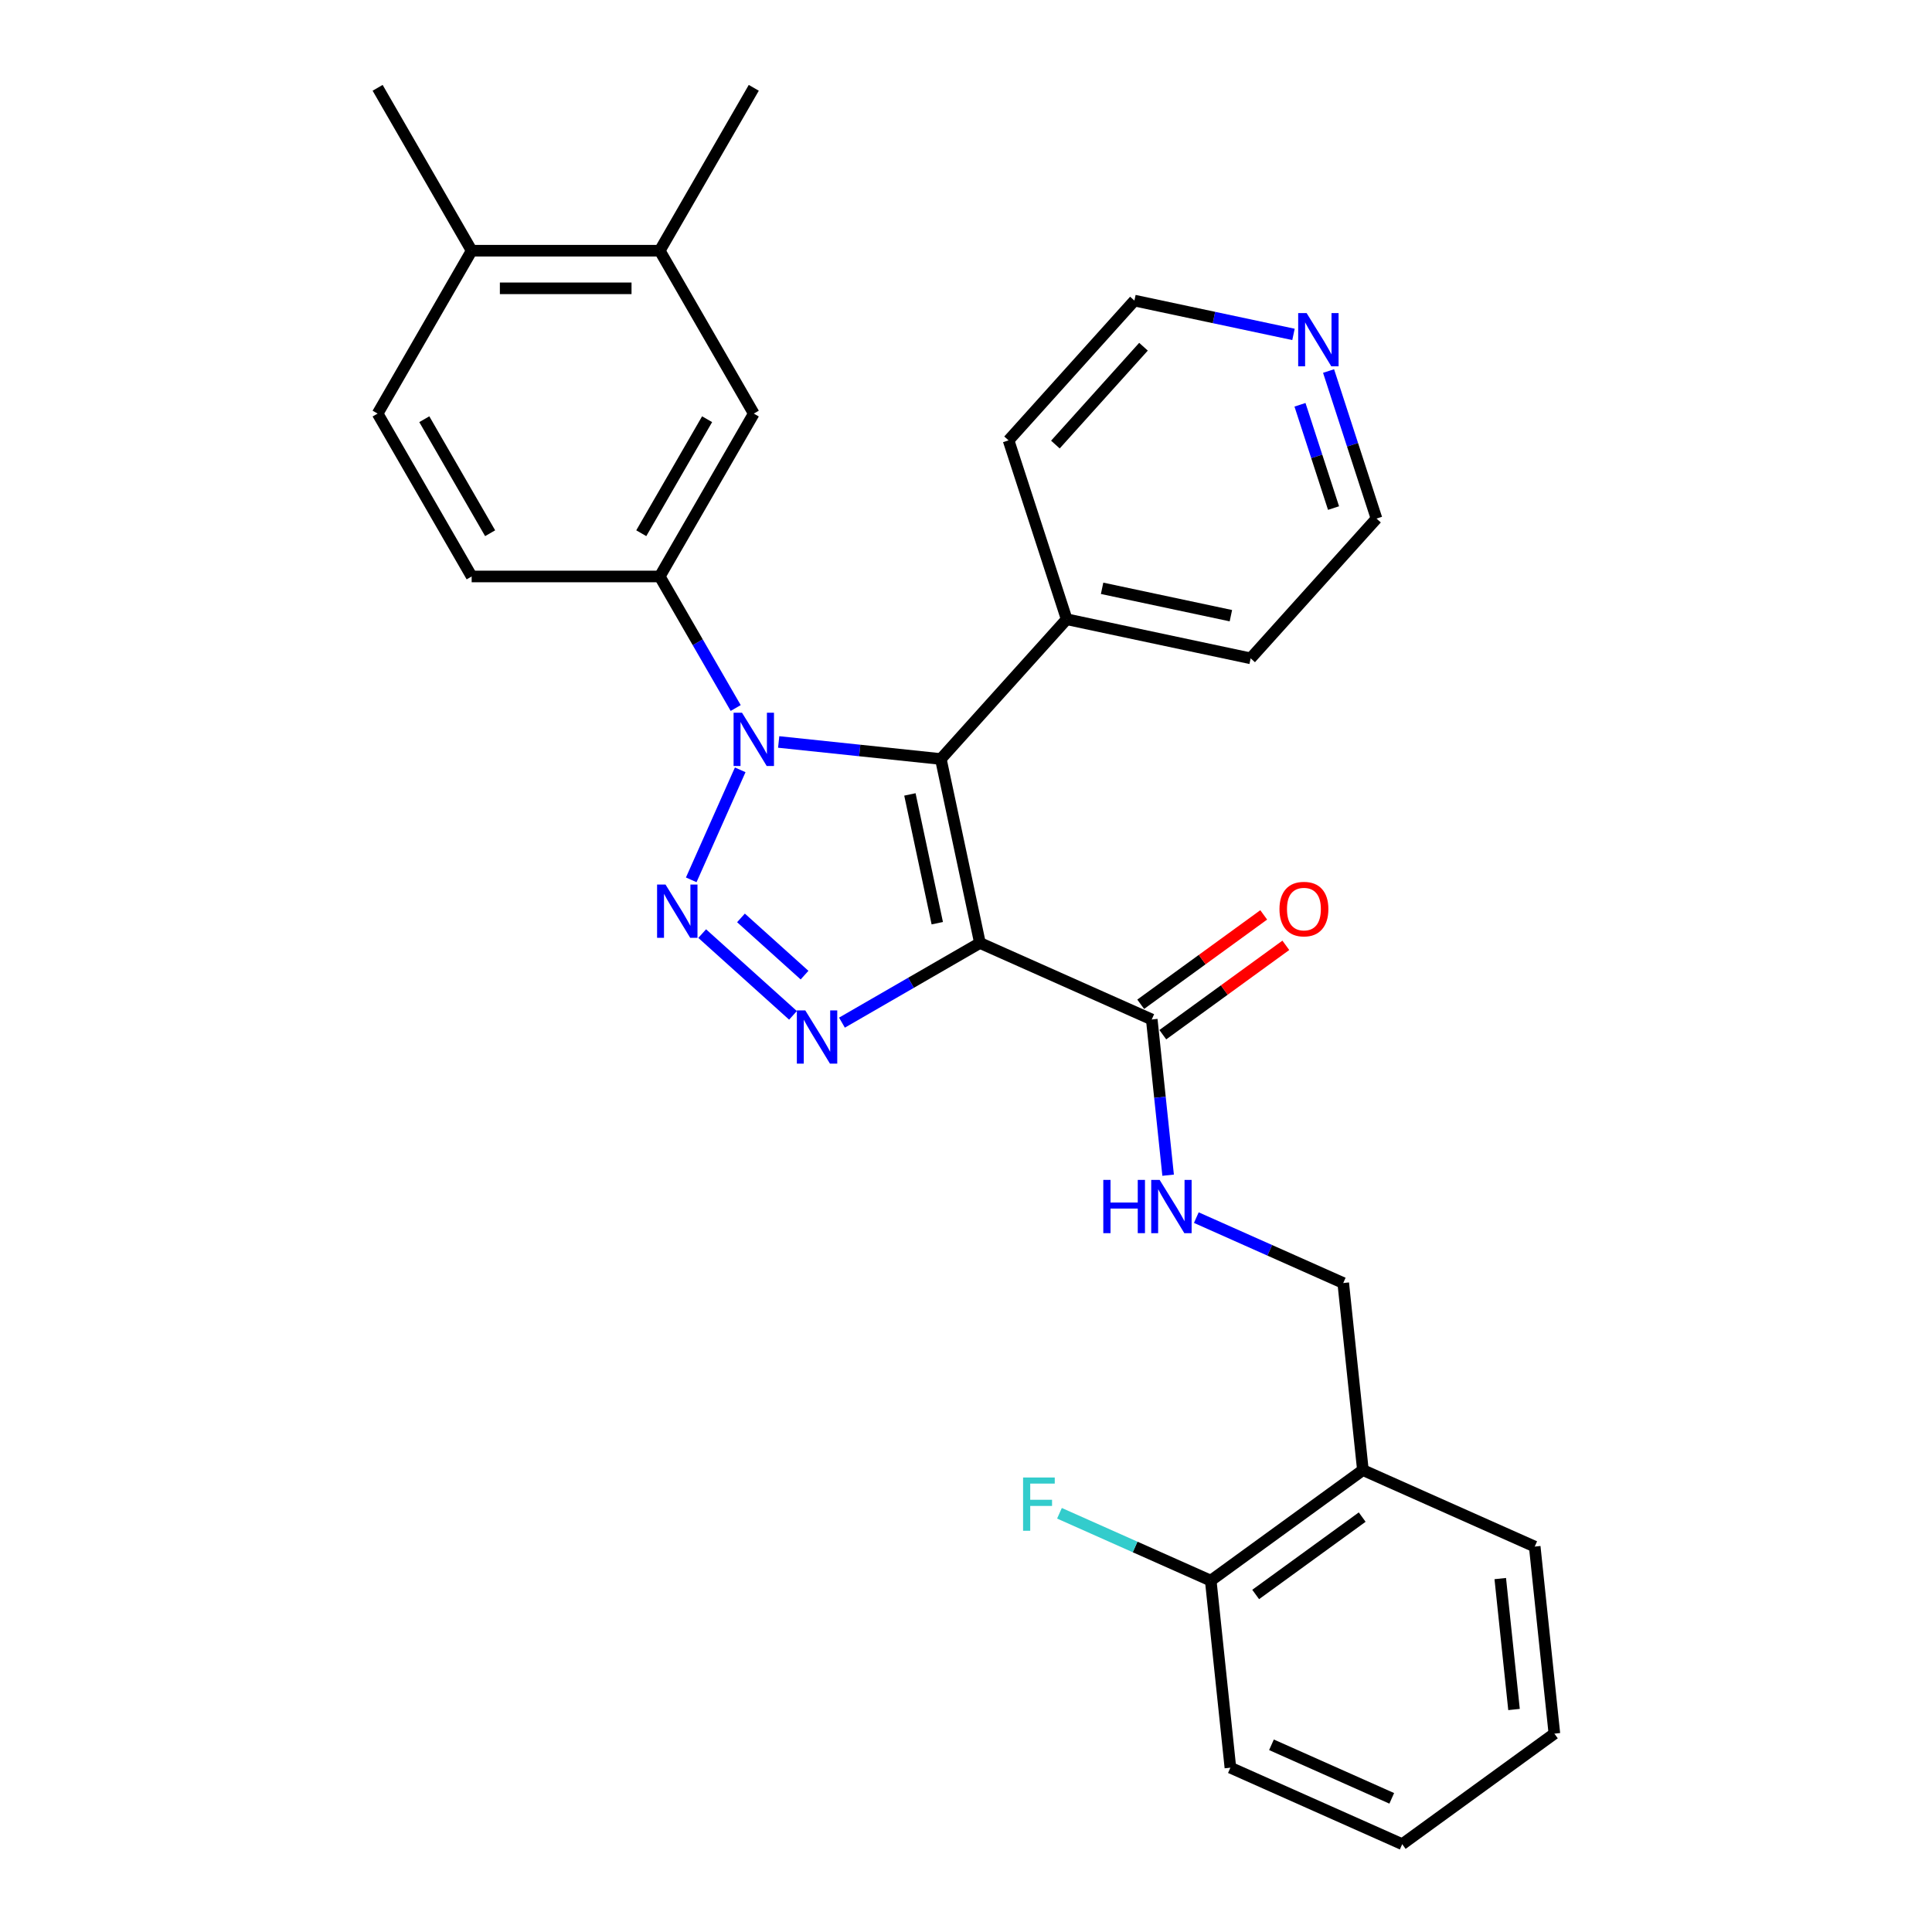 <?xml version='1.0' encoding='iso-8859-1'?>
<svg version='1.1' baseProfile='full'
              xmlns='http://www.w3.org/2000/svg'
                      xmlns:rdkit='http://www.rdkit.org/xml'
                      xmlns:xlink='http://www.w3.org/1999/xlink'
                  xml:space='preserve'
width='1000px' height='1000px' viewBox='0 0 1000 1000'>
<!-- END OF HEADER -->
<rect style='opacity:1.0;fill:#FFFFFF;stroke:none' width='1000' height='1000' x='0' y='0'> </rect>
<path class='bond-2' d='M 507.214,488.085 L 486.974,392.862' style='fill:none;fill-rule:evenodd;stroke:#000000;stroke-width:6px;stroke-linecap:butt;stroke-linejoin:miter;stroke-opacity:1' />
<path class='bond-2' d='M 485.134,477.85 L 470.965,411.194' style='fill:none;fill-rule:evenodd;stroke:#000000;stroke-width:6px;stroke-linecap:butt;stroke-linejoin:miter;stroke-opacity:1' />
<path class='bond-3' d='M 507.214,488.085 L 471.505,508.702' style='fill:none;fill-rule:evenodd;stroke:#000000;stroke-width:6px;stroke-linecap:butt;stroke-linejoin:miter;stroke-opacity:1' />
<path class='bond-3' d='M 471.505,508.702 L 435.796,529.319' style='fill:none;fill-rule:evenodd;stroke:#0000FF;stroke-width:6px;stroke-linecap:butt;stroke-linejoin:miter;stroke-opacity:1' />
<path class='bond-4' d='M 507.214,488.085 L 596.148,527.681' style='fill:none;fill-rule:evenodd;stroke:#000000;stroke-width:6px;stroke-linecap:butt;stroke-linejoin:miter;stroke-opacity:1' />
<path class='bond-0' d='M 363.45,483.226 L 410.451,525.545' style='fill:none;fill-rule:evenodd;stroke:#0000FF;stroke-width:6px;stroke-linecap:butt;stroke-linejoin:miter;stroke-opacity:1' />
<path class='bond-0' d='M 383.528,475.105 L 416.429,504.728' style='fill:none;fill-rule:evenodd;stroke:#0000FF;stroke-width:6px;stroke-linecap:butt;stroke-linejoin:miter;stroke-opacity:1' />
<path class='bond-29' d='M 357.782,455.402 L 383.133,398.461' style='fill:none;fill-rule:evenodd;stroke:#0000FF;stroke-width:6px;stroke-linecap:butt;stroke-linejoin:miter;stroke-opacity:1' />
<path class='bond-1' d='M 403.046,384.041 L 445.01,388.451' style='fill:none;fill-rule:evenodd;stroke:#0000FF;stroke-width:6px;stroke-linecap:butt;stroke-linejoin:miter;stroke-opacity:1' />
<path class='bond-1' d='M 445.01,388.451 L 486.974,392.862' style='fill:none;fill-rule:evenodd;stroke:#000000;stroke-width:6px;stroke-linecap:butt;stroke-linejoin:miter;stroke-opacity:1' />
<path class='bond-5' d='M 380.793,366.468 L 361.137,332.423' style='fill:none;fill-rule:evenodd;stroke:#0000FF;stroke-width:6px;stroke-linecap:butt;stroke-linejoin:miter;stroke-opacity:1' />
<path class='bond-5' d='M 361.137,332.423 L 341.482,298.378' style='fill:none;fill-rule:evenodd;stroke:#000000;stroke-width:6px;stroke-linecap:butt;stroke-linejoin:miter;stroke-opacity:1' />
<path class='bond-9' d='M 486.974,392.862 L 552.114,320.517' style='fill:none;fill-rule:evenodd;stroke:#000000;stroke-width:6px;stroke-linecap:butt;stroke-linejoin:miter;stroke-opacity:1' />
<path class='bond-6' d='M 596.148,527.681 L 600.384,567.98' style='fill:none;fill-rule:evenodd;stroke:#000000;stroke-width:6px;stroke-linecap:butt;stroke-linejoin:miter;stroke-opacity:1' />
<path class='bond-6' d='M 600.384,567.98 L 604.619,608.28' style='fill:none;fill-rule:evenodd;stroke:#0000FF;stroke-width:6px;stroke-linecap:butt;stroke-linejoin:miter;stroke-opacity:1' />
<path class='bond-13' d='M 601.87,535.557 L 633.705,512.428' style='fill:none;fill-rule:evenodd;stroke:#000000;stroke-width:6px;stroke-linecap:butt;stroke-linejoin:miter;stroke-opacity:1' />
<path class='bond-13' d='M 633.705,512.428 L 665.539,489.299' style='fill:none;fill-rule:evenodd;stroke:#FF0000;stroke-width:6px;stroke-linecap:butt;stroke-linejoin:miter;stroke-opacity:1' />
<path class='bond-13' d='M 590.426,519.805 L 622.261,496.676' style='fill:none;fill-rule:evenodd;stroke:#000000;stroke-width:6px;stroke-linecap:butt;stroke-linejoin:miter;stroke-opacity:1' />
<path class='bond-13' d='M 622.261,496.676 L 654.095,473.547' style='fill:none;fill-rule:evenodd;stroke:#FF0000;stroke-width:6px;stroke-linecap:butt;stroke-linejoin:miter;stroke-opacity:1' />
<path class='bond-7' d='M 341.482,298.378 L 390.157,214.07' style='fill:none;fill-rule:evenodd;stroke:#000000;stroke-width:6px;stroke-linecap:butt;stroke-linejoin:miter;stroke-opacity:1' />
<path class='bond-7' d='M 331.921,275.997 L 365.994,216.982' style='fill:none;fill-rule:evenodd;stroke:#000000;stroke-width:6px;stroke-linecap:butt;stroke-linejoin:miter;stroke-opacity:1' />
<path class='bond-12' d='M 341.482,298.378 L 244.131,298.378' style='fill:none;fill-rule:evenodd;stroke:#000000;stroke-width:6px;stroke-linecap:butt;stroke-linejoin:miter;stroke-opacity:1' />
<path class='bond-11' d='M 619.213,630.237 L 657.236,647.166' style='fill:none;fill-rule:evenodd;stroke:#0000FF;stroke-width:6px;stroke-linecap:butt;stroke-linejoin:miter;stroke-opacity:1' />
<path class='bond-11' d='M 657.236,647.166 L 695.258,664.094' style='fill:none;fill-rule:evenodd;stroke:#000000;stroke-width:6px;stroke-linecap:butt;stroke-linejoin:miter;stroke-opacity:1' />
<path class='bond-8' d='M 390.157,214.07 L 341.482,129.762' style='fill:none;fill-rule:evenodd;stroke:#000000;stroke-width:6px;stroke-linecap:butt;stroke-linejoin:miter;stroke-opacity:1' />
<path class='bond-20' d='M 341.482,129.762 L 390.157,45.455' style='fill:none;fill-rule:evenodd;stroke:#000000;stroke-width:6px;stroke-linecap:butt;stroke-linejoin:miter;stroke-opacity:1' />
<path class='bond-31' d='M 341.482,129.762 L 244.131,129.762' style='fill:none;fill-rule:evenodd;stroke:#000000;stroke-width:6px;stroke-linecap:butt;stroke-linejoin:miter;stroke-opacity:1' />
<path class='bond-31' d='M 326.879,149.233 L 258.734,149.233' style='fill:none;fill-rule:evenodd;stroke:#000000;stroke-width:6px;stroke-linecap:butt;stroke-linejoin:miter;stroke-opacity:1' />
<path class='bond-23' d='M 552.114,320.517 L 522.031,227.931' style='fill:none;fill-rule:evenodd;stroke:#000000;stroke-width:6px;stroke-linecap:butt;stroke-linejoin:miter;stroke-opacity:1' />
<path class='bond-24' d='M 552.114,320.517 L 647.337,340.757' style='fill:none;fill-rule:evenodd;stroke:#000000;stroke-width:6px;stroke-linecap:butt;stroke-linejoin:miter;stroke-opacity:1' />
<path class='bond-24' d='M 570.446,304.508 L 637.102,318.676' style='fill:none;fill-rule:evenodd;stroke:#000000;stroke-width:6px;stroke-linecap:butt;stroke-linejoin:miter;stroke-opacity:1' />
<path class='bond-10' d='M 705.434,760.911 L 695.258,664.094' style='fill:none;fill-rule:evenodd;stroke:#000000;stroke-width:6px;stroke-linecap:butt;stroke-linejoin:miter;stroke-opacity:1' />
<path class='bond-15' d='M 705.434,760.911 L 626.676,818.132' style='fill:none;fill-rule:evenodd;stroke:#000000;stroke-width:6px;stroke-linecap:butt;stroke-linejoin:miter;stroke-opacity:1' />
<path class='bond-15' d='M 705.065,785.246 L 649.934,825.301' style='fill:none;fill-rule:evenodd;stroke:#000000;stroke-width:6px;stroke-linecap:butt;stroke-linejoin:miter;stroke-opacity:1' />
<path class='bond-19' d='M 705.434,760.911 L 794.368,800.507' style='fill:none;fill-rule:evenodd;stroke:#000000;stroke-width:6px;stroke-linecap:butt;stroke-linejoin:miter;stroke-opacity:1' />
<path class='bond-17' d='M 244.131,298.378 L 195.456,214.07' style='fill:none;fill-rule:evenodd;stroke:#000000;stroke-width:6px;stroke-linecap:butt;stroke-linejoin:miter;stroke-opacity:1' />
<path class='bond-17' d='M 253.692,275.997 L 219.619,216.982' style='fill:none;fill-rule:evenodd;stroke:#000000;stroke-width:6px;stroke-linecap:butt;stroke-linejoin:miter;stroke-opacity:1' />
<path class='bond-14' d='M 244.131,129.762 L 195.456,214.07' style='fill:none;fill-rule:evenodd;stroke:#000000;stroke-width:6px;stroke-linecap:butt;stroke-linejoin:miter;stroke-opacity:1' />
<path class='bond-25' d='M 244.131,129.762 L 195.456,45.455' style='fill:none;fill-rule:evenodd;stroke:#000000;stroke-width:6px;stroke-linecap:butt;stroke-linejoin:miter;stroke-opacity:1' />
<path class='bond-18' d='M 626.676,818.132 L 587.524,800.701' style='fill:none;fill-rule:evenodd;stroke:#000000;stroke-width:6px;stroke-linecap:butt;stroke-linejoin:miter;stroke-opacity:1' />
<path class='bond-18' d='M 587.524,800.701 L 548.373,783.269' style='fill:none;fill-rule:evenodd;stroke:#33CCCC;stroke-width:6px;stroke-linecap:butt;stroke-linejoin:miter;stroke-opacity:1' />
<path class='bond-26' d='M 626.676,818.132 L 636.852,914.949' style='fill:none;fill-rule:evenodd;stroke:#000000;stroke-width:6px;stroke-linecap:butt;stroke-linejoin:miter;stroke-opacity:1' />
<path class='bond-16' d='M 687.664,192.044 L 700.071,230.228' style='fill:none;fill-rule:evenodd;stroke:#0000FF;stroke-width:6px;stroke-linecap:butt;stroke-linejoin:miter;stroke-opacity:1' />
<path class='bond-16' d='M 700.071,230.228 L 712.477,268.411' style='fill:none;fill-rule:evenodd;stroke:#000000;stroke-width:6px;stroke-linecap:butt;stroke-linejoin:miter;stroke-opacity:1' />
<path class='bond-16' d='M 672.869,209.516 L 681.554,236.244' style='fill:none;fill-rule:evenodd;stroke:#0000FF;stroke-width:6px;stroke-linecap:butt;stroke-linejoin:miter;stroke-opacity:1' />
<path class='bond-16' d='M 681.554,236.244 L 690.238,262.973' style='fill:none;fill-rule:evenodd;stroke:#000000;stroke-width:6px;stroke-linecap:butt;stroke-linejoin:miter;stroke-opacity:1' />
<path class='bond-30' d='M 669.505,173.086 L 628.338,164.336' style='fill:none;fill-rule:evenodd;stroke:#0000FF;stroke-width:6px;stroke-linecap:butt;stroke-linejoin:miter;stroke-opacity:1' />
<path class='bond-30' d='M 628.338,164.336 L 587.171,155.585' style='fill:none;fill-rule:evenodd;stroke:#000000;stroke-width:6px;stroke-linecap:butt;stroke-linejoin:miter;stroke-opacity:1' />
<path class='bond-27' d='M 794.368,800.507 L 804.544,897.324' style='fill:none;fill-rule:evenodd;stroke:#000000;stroke-width:6px;stroke-linecap:butt;stroke-linejoin:miter;stroke-opacity:1' />
<path class='bond-27' d='M 776.531,817.065 L 783.654,884.837' style='fill:none;fill-rule:evenodd;stroke:#000000;stroke-width:6px;stroke-linecap:butt;stroke-linejoin:miter;stroke-opacity:1' />
<path class='bond-21' d='M 587.171,155.585 L 522.031,227.931' style='fill:none;fill-rule:evenodd;stroke:#000000;stroke-width:6px;stroke-linecap:butt;stroke-linejoin:miter;stroke-opacity:1' />
<path class='bond-21' d='M 591.869,179.465 L 546.271,230.107' style='fill:none;fill-rule:evenodd;stroke:#000000;stroke-width:6px;stroke-linecap:butt;stroke-linejoin:miter;stroke-opacity:1' />
<path class='bond-22' d='M 712.477,268.411 L 647.337,340.757' style='fill:none;fill-rule:evenodd;stroke:#000000;stroke-width:6px;stroke-linecap:butt;stroke-linejoin:miter;stroke-opacity:1' />
<path class='bond-32' d='M 636.852,914.949 L 725.786,954.545' style='fill:none;fill-rule:evenodd;stroke:#000000;stroke-width:6px;stroke-linecap:butt;stroke-linejoin:miter;stroke-opacity:1' />
<path class='bond-32' d='M 658.111,903.102 L 720.365,930.819' style='fill:none;fill-rule:evenodd;stroke:#000000;stroke-width:6px;stroke-linecap:butt;stroke-linejoin:miter;stroke-opacity:1' />
<path class='bond-28' d='M 804.544,897.324 L 725.786,954.545' style='fill:none;fill-rule:evenodd;stroke:#000000;stroke-width:6px;stroke-linecap:butt;stroke-linejoin:miter;stroke-opacity:1' />
<path  class='atom-1' d='M 344.467 457.835
L 353.501 472.438
Q 354.396 473.879, 355.837 476.488
Q 357.278 479.097, 357.356 479.252
L 357.356 457.835
L 361.016 457.835
L 361.016 485.405
L 357.239 485.405
L 347.543 469.44
Q 346.414 467.57, 345.207 465.429
Q 344.038 463.287, 343.688 462.625
L 343.688 485.405
L 340.105 485.405
L 340.105 457.835
L 344.467 457.835
' fill='#0000FF'/>
<path  class='atom-2' d='M 384.063 368.901
L 393.097 383.504
Q 393.992 384.945, 395.433 387.554
Q 396.874 390.163, 396.952 390.318
L 396.952 368.901
L 400.612 368.901
L 400.612 396.471
L 396.835 396.471
L 387.139 380.506
Q 386.01 378.636, 384.803 376.495
Q 383.634 374.353, 383.284 373.691
L 383.284 396.471
L 379.701 396.471
L 379.701 368.901
L 384.063 368.901
' fill='#0000FF'/>
<path  class='atom-4' d='M 416.812 522.976
L 425.846 537.578
Q 426.742 539.019, 428.183 541.628
Q 429.624 544.237, 429.701 544.393
L 429.701 522.976
L 433.362 522.976
L 433.362 550.545
L 429.585 550.545
L 419.888 534.58
Q 418.759 532.711, 417.552 530.569
Q 416.384 528.427, 416.033 527.765
L 416.033 550.545
L 412.451 550.545
L 412.451 522.976
L 416.812 522.976
' fill='#0000FF'/>
<path  class='atom-7' d='M 571.064 610.713
L 574.802 610.713
L 574.802 622.434
L 588.898 622.434
L 588.898 610.713
L 592.637 610.713
L 592.637 638.283
L 588.898 638.283
L 588.898 625.55
L 574.802 625.55
L 574.802 638.283
L 571.064 638.283
L 571.064 610.713
' fill='#0000FF'/>
<path  class='atom-7' d='M 600.23 610.713
L 609.264 625.316
Q 610.16 626.757, 611.601 629.366
Q 613.041 631.975, 613.119 632.13
L 613.119 610.713
L 616.78 610.713
L 616.78 638.283
L 613.002 638.283
L 603.306 622.318
Q 602.177 620.448, 600.97 618.307
Q 599.802 616.165, 599.451 615.503
L 599.451 638.283
L 595.869 638.283
L 595.869 610.713
L 600.23 610.713
' fill='#0000FF'/>
<path  class='atom-14' d='M 662.251 470.538
Q 662.251 463.918, 665.522 460.219
Q 668.793 456.519, 674.906 456.519
Q 681.02 456.519, 684.291 460.219
Q 687.562 463.918, 687.562 470.538
Q 687.562 477.236, 684.252 481.052
Q 680.942 484.829, 674.906 484.829
Q 668.832 484.829, 665.522 481.052
Q 662.251 477.275, 662.251 470.538
M 674.906 481.714
Q 679.112 481.714, 681.37 478.91
Q 683.668 476.067, 683.668 470.538
Q 683.668 465.125, 681.37 462.399
Q 679.112 459.635, 674.906 459.635
Q 670.701 459.635, 668.403 462.36
Q 666.145 465.086, 666.145 470.538
Q 666.145 476.106, 668.403 478.91
Q 670.701 481.714, 674.906 481.714
' fill='#FF0000'/>
<path  class='atom-17' d='M 676.3 162.041
L 685.334 176.644
Q 686.23 178.084, 687.671 180.693
Q 689.112 183.302, 689.189 183.458
L 689.189 162.041
L 692.85 162.041
L 692.85 189.611
L 689.073 189.611
L 679.376 173.645
Q 678.247 171.776, 677.04 169.634
Q 675.872 167.493, 675.521 166.831
L 675.521 189.611
L 671.939 189.611
L 671.939 162.041
L 676.3 162.041
' fill='#0000FF'/>
<path  class='atom-19' d='M 529.545 764.752
L 545.939 764.752
L 545.939 767.906
L 533.244 767.906
L 533.244 776.278
L 544.537 776.278
L 544.537 779.471
L 533.244 779.471
L 533.244 792.321
L 529.545 792.321
L 529.545 764.752
' fill='#33CCCC'/>
</svg>
